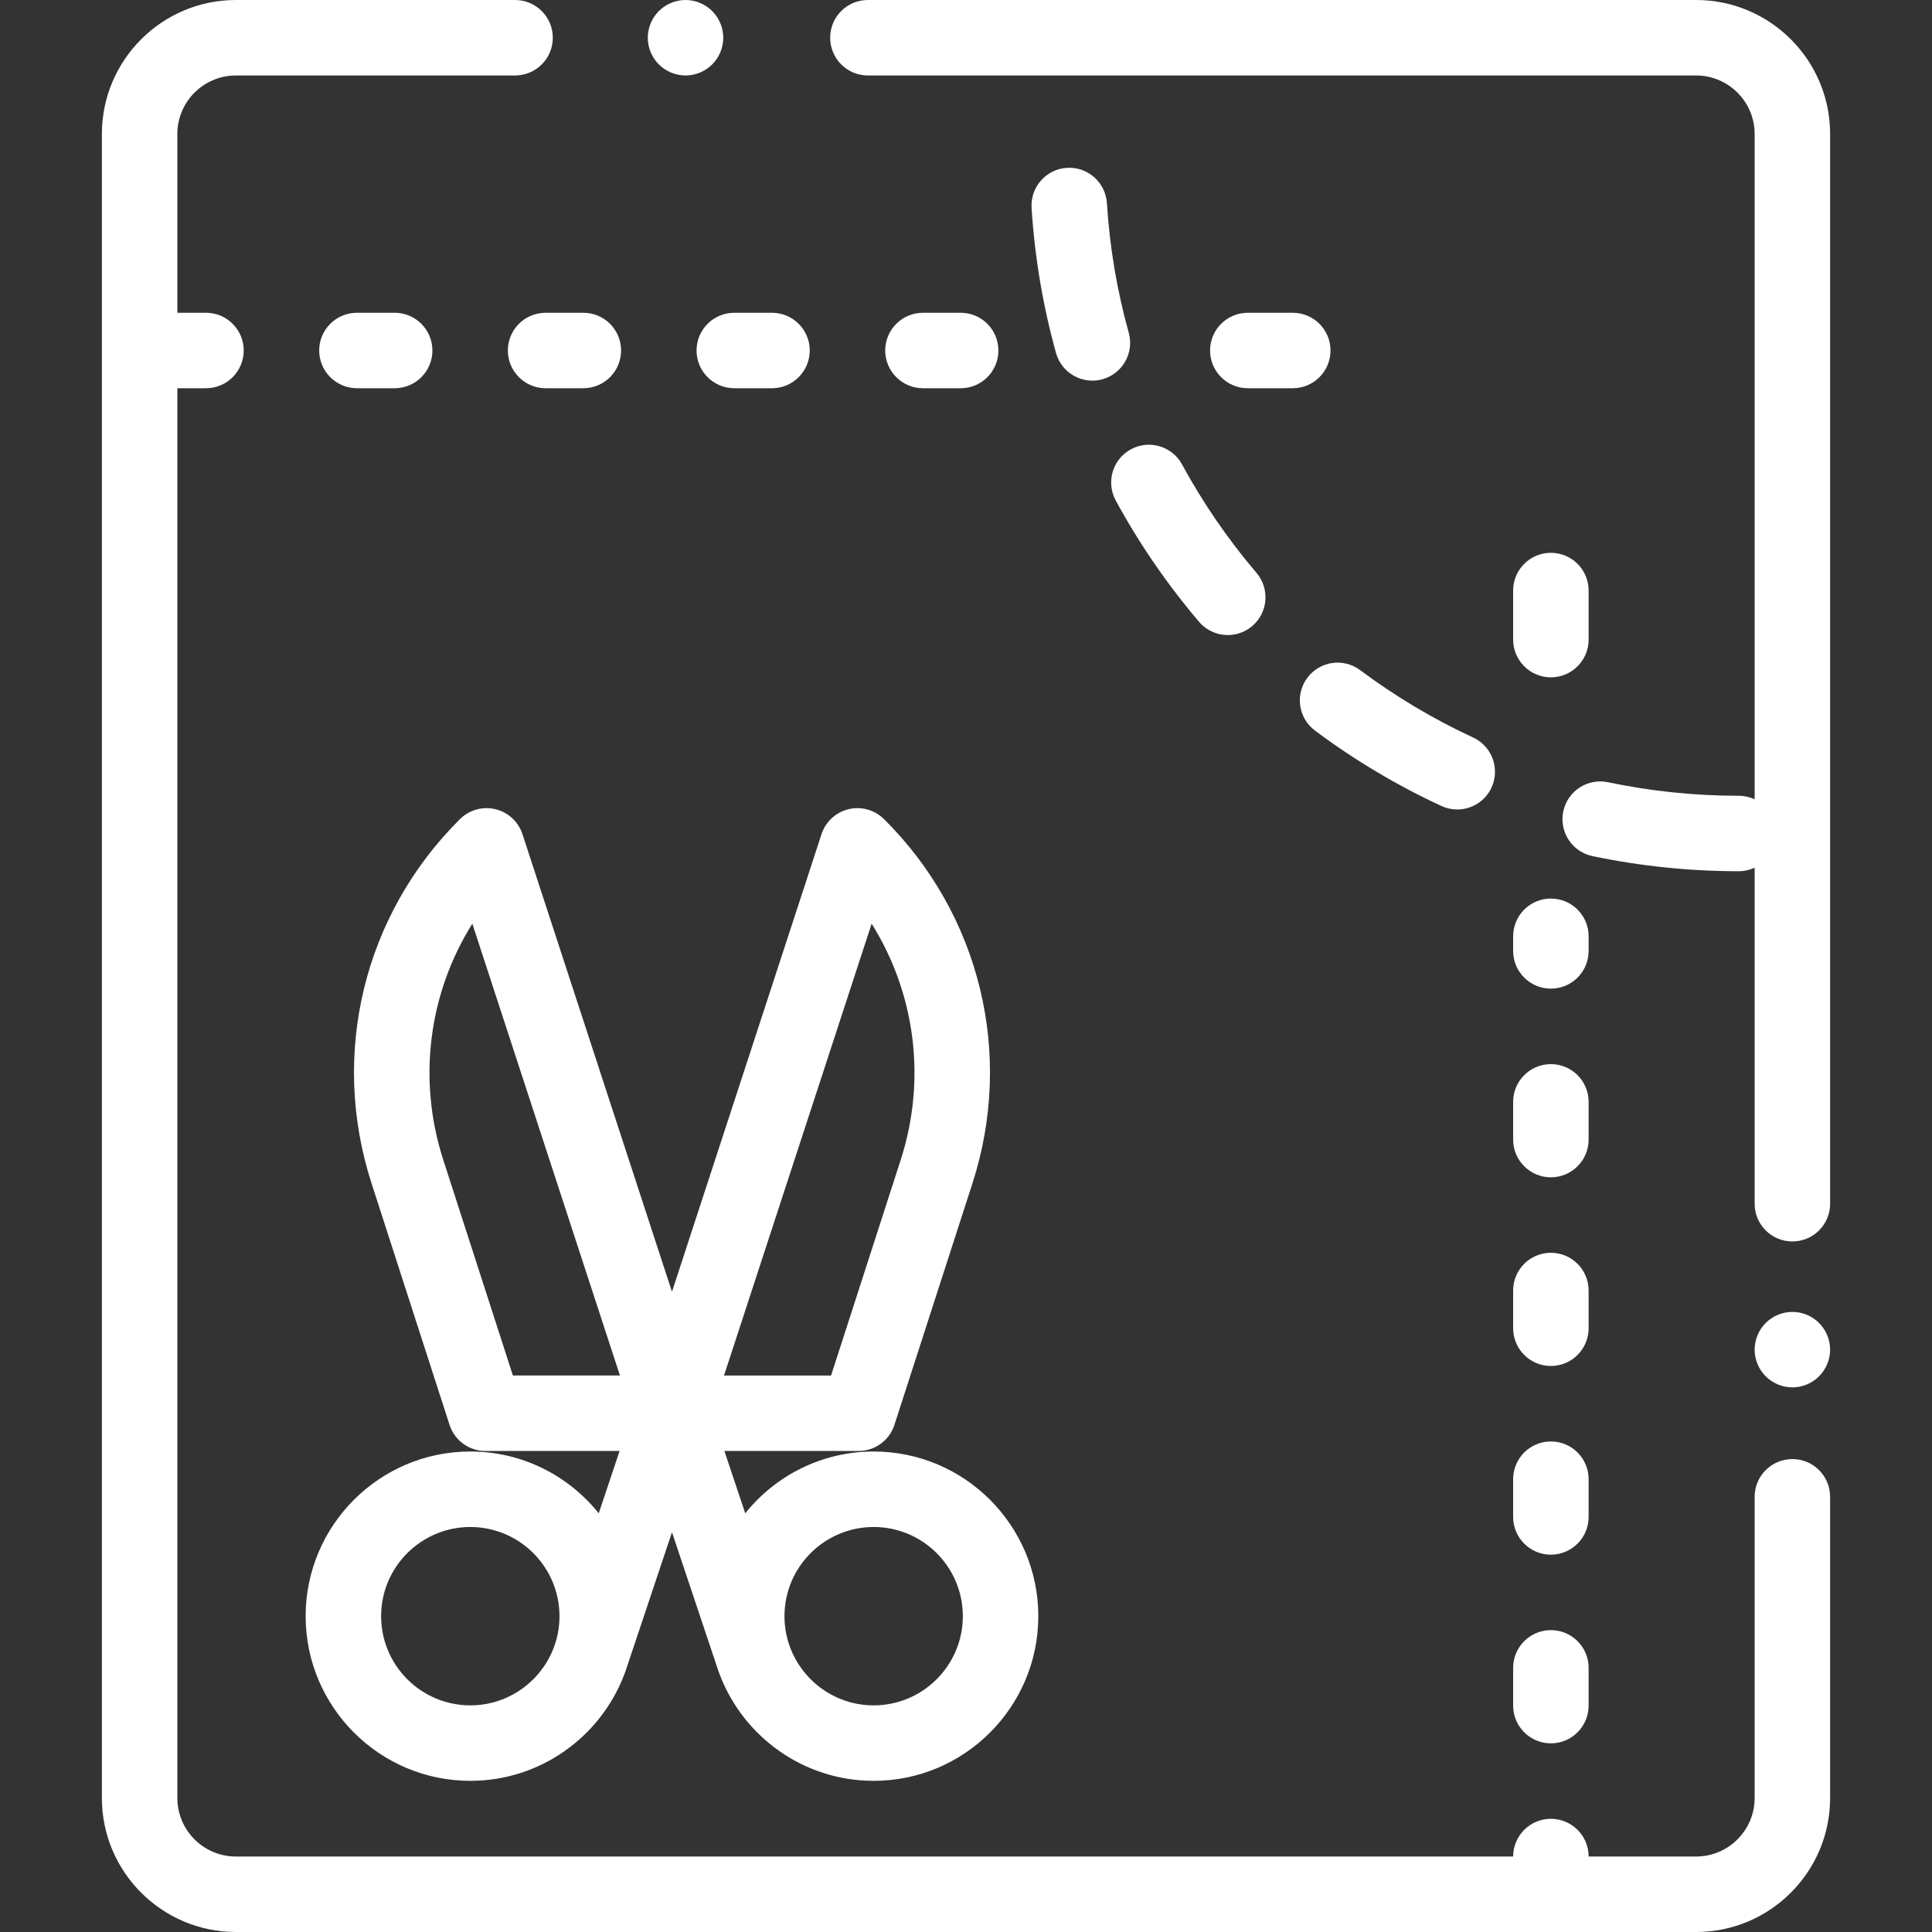 <svg width="75" height="75" viewBox="0 0 75 75" fill="none" xmlns="http://www.w3.org/2000/svg">
<rect x="0" y="0" width="75" height="75" fill="#333333" stroke="none"/>
<path d="M26.612 2.93C26.998 2.93 27.375 2.773 27.647 2.501C27.921 2.228 28.077 1.85 28.077 1.465C28.077 1.08 27.921 0.702 27.647 0.429C27.375 0.157 26.998 0 26.612 0C26.226 0 25.85 0.157 25.576 0.429C25.304 0.702 25.147 1.08 25.147 1.465C25.147 1.85 25.303 2.228 25.576 2.501C25.85 2.773 26.226 2.93 26.612 2.93Z" fill="white"/>
<path d="M69.58 56.641C68.771 56.641 68.115 57.297 68.115 58.106V69.798C68.115 71.051 67.096 72.07 65.843 72.07H61.67C61.67 71.261 61.014 70.606 60.205 70.606C59.396 70.606 58.74 71.261 58.74 72.07H9.157C7.904 72.07 6.885 71.051 6.885 69.798V15.071H7.997C8.806 15.071 9.461 14.415 9.461 13.607C9.461 12.797 8.806 12.142 7.997 12.142H6.885V5.202C6.885 3.949 7.904 2.93 9.157 2.93H19.995C20.804 2.93 21.46 2.274 21.46 1.465C21.46 0.656 20.804 0 19.995 0H9.157C6.289 0 3.955 2.333 3.955 5.202V69.798C3.955 72.666 6.289 75 9.157 75H65.843C68.712 75 71.045 72.666 71.045 69.798V58.106C71.045 57.297 70.389 56.641 69.58 56.641Z" fill="white"/>
<path d="M69.58 50.928C69.195 50.928 68.817 51.084 68.544 51.358C68.272 51.63 68.115 52.007 68.115 52.393C68.115 52.778 68.272 53.156 68.544 53.428C68.817 53.701 69.195 53.858 69.58 53.858C69.965 53.858 70.343 53.701 70.616 53.428C70.888 53.155 71.045 52.778 71.045 52.393C71.045 52.008 70.888 51.63 70.616 51.358C70.343 51.084 69.965 50.928 69.58 50.928Z" fill="white"/>
<path d="M65.843 0H33.691C32.882 0 32.227 0.656 32.227 1.465C32.227 2.274 32.882 2.93 33.691 2.93H65.843C67.096 2.93 68.115 3.949 68.115 5.202V31.028C67.928 30.941 67.72 30.892 67.499 30.892C65.788 30.892 64.079 30.715 62.421 30.366C61.629 30.2 60.853 30.707 60.686 31.499C60.52 32.291 61.027 33.067 61.819 33.234C63.675 33.623 65.586 33.821 67.499 33.821C67.72 33.821 67.928 33.771 68.115 33.684V46.728C68.115 47.538 68.771 48.193 69.58 48.193C70.389 48.193 71.045 47.538 71.045 46.728V5.202C71.045 2.333 68.712 0 65.843 0Z" fill="white"/>
<path d="M58.74 66.211C58.74 67.02 59.396 67.676 60.205 67.676C61.014 67.676 61.67 67.02 61.67 66.211V64.746C61.67 63.937 61.014 63.281 60.205 63.281C59.396 63.281 58.74 63.937 58.74 64.746V66.211Z" fill="white"/>
<path d="M58.74 51.562C58.74 52.372 59.396 53.027 60.205 53.027C61.014 53.027 61.67 52.372 61.67 51.562V50.098C61.67 49.289 61.014 48.633 60.205 48.633C59.396 48.633 58.74 49.289 58.74 50.098V51.562Z" fill="white"/>
<path d="M58.74 44.238C58.74 45.047 59.396 45.703 60.205 45.703C61.014 45.703 61.67 45.047 61.67 44.238V42.773C61.67 41.964 61.014 41.309 60.205 41.309C59.396 41.309 58.74 41.964 58.74 42.773V44.238Z" fill="white"/>
<path d="M58.74 36.914C58.74 37.723 59.396 38.379 60.205 38.379C61.014 38.379 61.67 37.723 61.67 36.914V36.347C61.67 35.538 61.014 34.882 60.205 34.882C59.396 34.882 58.74 35.538 58.74 36.347V36.914Z" fill="white"/>
<path d="M58.74 58.887C58.74 59.696 59.396 60.352 60.205 60.352C61.014 60.352 61.67 59.696 61.67 58.887V57.422C61.67 56.613 61.014 55.957 60.205 55.957C59.396 55.957 58.74 56.613 58.74 57.422V58.887Z" fill="white"/>
<path d="M37.294 15.071C38.103 15.071 38.758 14.415 38.758 13.606C38.758 12.797 38.103 12.142 37.294 12.142H35.829C35.02 12.142 34.364 12.797 34.364 13.606C34.364 14.415 35.02 15.071 35.829 15.071H37.294Z" fill="white"/>
<path d="M19.715 13.606C19.715 14.415 20.372 15.071 21.18 15.071H22.645C23.454 15.071 24.11 14.415 24.11 13.606C24.11 12.797 23.454 12.142 22.645 12.142H21.18C20.371 12.142 19.715 12.797 19.715 13.606Z" fill="white"/>
<path d="M15.321 15.071C16.13 15.071 16.786 14.415 16.786 13.606C16.786 12.797 16.13 12.142 15.321 12.142H13.856C13.047 12.142 12.391 12.797 12.391 13.606C12.391 14.415 13.047 15.071 13.856 15.071H15.321Z" fill="white"/>
<path d="M27.04 13.606C27.04 14.415 27.696 15.071 28.504 15.071H29.969C30.778 15.071 31.434 14.415 31.434 13.606C31.434 12.797 30.778 12.142 29.969 12.142H28.504C27.695 12.142 27.04 12.797 27.04 13.606Z" fill="white"/>
<path d="M43.901 17.442C43.19 17.828 42.927 18.717 43.313 19.429C44.221 21.101 45.309 22.684 46.546 24.137C46.836 24.478 47.248 24.653 47.662 24.653C47.998 24.653 48.335 24.538 48.611 24.303C49.227 23.779 49.301 22.854 48.776 22.238C47.671 20.939 46.699 19.524 45.887 18.03C45.501 17.319 44.612 17.056 43.901 17.442Z" fill="white"/>
<path d="M42.97 7.886C42.918 7.078 42.221 6.464 41.415 6.516C40.608 6.567 39.995 7.263 40.046 8.07C40.166 9.977 40.485 11.873 40.995 13.704C41.175 14.352 41.764 14.776 42.406 14.776C42.535 14.776 42.667 14.759 42.799 14.722C43.578 14.505 44.035 13.697 43.818 12.918C43.362 11.283 43.077 9.59 42.97 7.886Z" fill="white"/>
<path d="M50.751 26.311C50.267 26.959 50.4 27.877 51.047 28.361C52.577 29.504 54.228 30.489 55.955 31.288C56.154 31.38 56.363 31.424 56.569 31.424C57.122 31.424 57.652 31.11 57.9 30.575C58.239 29.84 57.92 28.97 57.186 28.63C55.643 27.916 54.168 27.035 52.801 26.015C52.153 25.53 51.236 25.663 50.751 26.311Z" fill="white"/>
<path d="M50.185 12.142H48.44C47.63 12.142 46.975 12.797 46.975 13.606C46.975 14.415 47.63 15.071 48.44 15.071H50.185C50.994 15.071 51.65 14.415 51.65 13.606C51.65 12.797 50.994 12.142 50.185 12.142Z" fill="white"/>
<path d="M60.205 26.294C61.014 26.294 61.67 25.638 61.67 24.829V22.925C61.67 22.116 61.014 21.46 60.205 21.46C59.396 21.46 58.74 22.116 58.74 22.925V24.829C58.74 25.638 59.396 26.294 60.205 26.294Z" fill="white"/>
<path d="M32.94 31.413C32.446 31.532 32.049 31.899 31.891 32.382L26.086 50.146L20.282 32.382C20.124 31.899 19.727 31.532 19.233 31.413C18.739 31.294 18.218 31.439 17.857 31.797C14.12 35.506 12.804 40.923 14.422 45.934L17.451 55.312C17.646 55.917 18.209 56.327 18.844 56.327H24.052L23.243 58.746C22.07 57.285 20.272 56.347 18.257 56.347C14.733 56.347 11.865 59.215 11.865 62.739C11.865 66.264 14.733 69.132 18.257 69.132C20.979 69.132 23.308 67.421 24.228 65.019C24.238 64.994 24.247 64.969 24.257 64.945C24.258 64.94 24.26 64.936 24.262 64.931C24.266 64.919 24.272 64.907 24.276 64.894L26.086 59.481L27.897 64.894C27.901 64.906 27.906 64.917 27.91 64.928C27.913 64.937 27.916 64.945 27.919 64.953C27.928 64.974 27.935 64.996 27.944 65.017C28.864 67.42 31.193 69.132 33.916 69.132C37.44 69.132 40.307 66.264 40.307 62.739C40.307 59.215 37.44 56.347 33.916 56.347C31.901 56.347 30.102 57.285 28.93 58.746L28.121 56.327H33.328C33.964 56.327 34.527 55.917 34.722 55.312L37.751 45.934C39.369 40.923 38.053 35.506 34.316 31.797C33.954 31.439 33.433 31.294 32.94 31.413ZM17.21 45.034C16.197 41.9 16.64 38.564 18.336 35.858L24.066 53.397H19.911L17.21 45.034ZM18.257 66.202C16.348 66.202 14.795 64.649 14.795 62.739C14.795 60.831 16.348 59.278 18.257 59.278C20.166 59.278 21.719 60.831 21.719 62.739C21.719 63.098 21.665 63.443 21.564 63.768L21.563 63.769C21.123 65.177 19.808 66.202 18.257 66.202ZM30.453 62.739C30.453 60.831 32.006 59.278 33.916 59.278C35.825 59.278 37.377 60.831 37.377 62.739C37.377 64.649 35.825 66.202 33.916 66.202C32.376 66.202 31.069 65.192 30.62 63.8L30.608 63.765C30.508 63.441 30.453 63.096 30.453 62.739ZM34.963 45.034L32.262 53.398H28.106L33.837 35.858C35.532 38.564 35.975 41.9 34.963 45.034Z" fill="white"/>
</svg>
